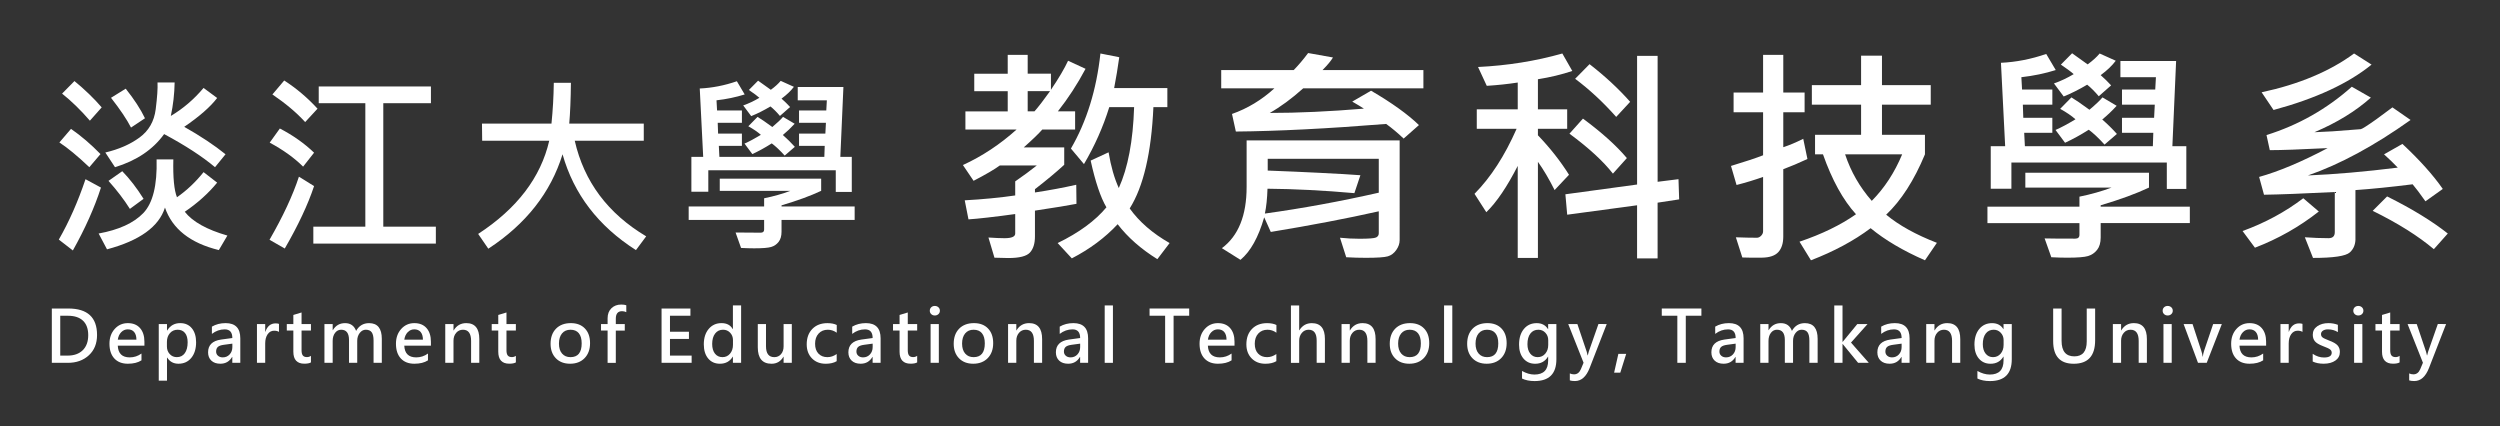 <?xml version="1.0" encoding="utf-8"?>
<!-- Generator: Adobe Illustrator 16.0.0, SVG Export Plug-In . SVG Version: 6.00 Build 0)  -->
<!DOCTYPE svg PUBLIC "-//W3C//DTD SVG 1.1//EN" "http://www.w3.org/Graphics/SVG/1.1/DTD/svg11.dtd">
<svg version="1.1" id="圖層_1" xmlns="http://www.w3.org/2000/svg" xmlns:xlink="http://www.w3.org/1999/xlink" x="0px" y="0px"
	 width="379.5px" height="64.667px" viewBox="0 0 379.5 64.667" enable-background="new 0 0 379.5 64.667" xml:space="preserve">
<rect x="0" y="0" width="379.5" height="64.667" fill="#333333" stroke="none"/>
<g>
	<path fill="#FFFFFF" d="M15.326,28.474c-0.979,3.041-2.401,6.223-4.265,9.546l-2.133-1.651c1.554-2.703,2.904-5.757,4.053-9.166
		L15.326,28.474z M15.255,23.39l-1.694,1.991c-1.798-1.704-3.314-2.956-4.547-3.756l1.765-2.062
		C12.313,20.626,13.806,21.902,15.255,23.39z M15.439,16.3l-1.793,2.02c-1.393-1.61-2.801-2.98-4.222-4.11l1.878-1.906
		C12.893,13.612,14.271,14.944,15.439,16.3z M34.518,35.759l-1.299,2.203c-4.34-1.063-7.066-3.215-8.177-6.454
		c-0.914,2.909-3.846,5.022-8.798,6.34l-1.271-2.4c3.06-0.556,5.317-1.587,6.771-3.092c1.455-1.507,2.13-4.228,2.027-8.163h2.542
		c-0.066,2.758,0.118,4.674,0.551,5.748c1.469-1.018,2.815-2.288,4.039-3.813l2.062,1.596c-1.337,1.629-2.975,3.102-4.915,4.42
		C29.227,33.651,31.383,34.856,34.518,35.759z M34.236,23.418l-1.596,1.963c-1.921-1.619-4.496-3.295-7.725-5.027
		c-1.685,2.344-4.171,4.02-7.457,5.027l-1.469-2.231c2.043-0.48,3.771-1.235,5.183-2.267c1.412-1.031,2.233-2.464,2.464-4.3
		s0.322-3.191,0.275-4.067h2.599c-0.028,1.723-0.222,3.417-0.579,5.084c1.854-1.102,3.511-2.519,4.971-4.251l2.062,1.525
		c-1.026,1.346-2.693,2.806-4.999,4.378C30.46,20.664,32.55,22.053,34.236,23.418z M21.794,30.183l-2.076,1.525
		c-0.885-1.403-1.968-2.82-3.248-4.251l2.09-1.469C19.69,27.146,20.768,28.544,21.794,30.183z M22.006,17.953l-2.118,1.412
		c-0.631-1.233-1.643-2.74-3.036-4.519l2.231-1.384C20.373,15.081,21.347,16.578,22.006,17.953z"/>
	<path fill="#FFFFFF" d="M47.677,28.248c-0.923,2.787-2.406,5.945-4.448,9.476l-2.316-1.327c2.043-3.54,3.531-6.731,4.463-9.575
		L47.677,28.248z M47.677,23.178l-1.667,2.118c-1.318-1.318-3.008-2.532-5.07-3.644l1.54-2.146
		C44.476,20.542,46.208,21.766,47.677,23.178z M48.2,16.498l-1.878,2.034c-1.281-1.413-2.938-2.811-4.971-4.194l1.793-2.119
		C45.018,13.434,46.703,14.86,48.2,16.498z M66.163,36.975H47.564v-2.569h7.894V15.665h-7.075v-2.542h17.032v2.542h-7.231v18.741
		h7.979V36.975z"/>
	<path fill="#FFFFFF" d="M98.091,35.875l-1.554,2.09c-5.715-3.645-9.429-8.492-11.142-14.545
		c-1.798,5.818-5.555,10.596-11.27,14.333l-1.54-2.244c5.903-3.85,9.5-8.567,10.79-14.15H73.193l-0.028-2.599h10.549
		c0.207-2.024,0.325-4.086,0.353-6.186h2.599c-0.028,2.514-0.113,4.576-0.254,6.186h11.312v2.599H87.245
		C88.657,27.57,92.272,32.409,98.091,35.875z"/>
	<path fill="#FFFFFF" d="M129.736,33.387h-11.1v1.794c0,0.648-0.148,1.162-0.445,1.539s-0.673,0.634-1.13,0.77
		c-0.457,0.137-1.316,0.205-2.577,0.205c-0.584,0-1.248-0.02-1.991-0.057l-0.833-2.344c0.659,0.019,1.93,0.027,3.813,0.027
		c0.348,0,0.522-0.16,0.522-0.48v-1.454h-11.453v-2.046h11.453v-1.243c1.431-0.292,2.763-0.668,3.997-1.13h-10.733v-1.85h15.394
		v1.85c-1.573,0.744-3.578,1.479-6.016,2.203v0.17h11.1L129.736,33.387L129.736,33.387z M129.298,29.138h-2.429v-3.291h-19.348
		v3.262h-2.57v-5.295h1.793l-0.522-10.38c1.874-0.085,3.751-0.452,5.635-1.102l1.187,2.005c-1.347,0.423-2.773,0.72-4.279,0.89
		l0.085,1.539h3.771v1.878h-3.672l0.057,1.638h3.615v1.864h-3.502l0.085,1.667h15.93l0.057-1.667h-3.898v-1.864h3.997l0.085-1.638
		h-4.082v-1.878h4.138l0.085-1.539h-4.42v-2.02h6.934l-0.466,10.606h1.737v5.325H129.298z M120.514,13.179
		c-0.452,0.603-1.078,1.201-1.878,1.793c0.471,0.415,0.904,0.838,1.299,1.271l-1.54,1.356c-0.48-0.574-0.96-1.054-1.44-1.44
		c-0.998,0.593-1.973,1.083-2.923,1.469l-1.214-1.624c0.838-0.292,1.657-0.678,2.457-1.158c-0.264-0.245-0.795-0.64-1.596-1.187
		l1.398-1.412l1.935,1.384c0.63-0.461,1.13-0.913,1.497-1.356L120.514,13.179z M120.656,22.288l-1.54,1.328
		c-0.725-0.8-1.379-1.417-1.963-1.85c-1.007,0.64-1.991,1.182-2.952,1.624l-1.186-1.596c0.696-0.301,1.525-0.744,2.485-1.328
		c-0.49-0.433-1.125-0.866-1.906-1.299l1.398-1.426c0.508,0.301,1.257,0.814,2.246,1.54c0.791-0.668,1.332-1.182,1.624-1.54
		l1.765,1.045c-0.556,0.612-1.153,1.182-1.793,1.709C119.483,21.06,120.091,21.657,120.656,22.288z"/>
	<path fill="#FFFFFF" d="M164.786,10.445c-1.24,2.331-2.641,4.483-4.202,6.458h2.618v2.755h-4.977
		c-0.551,0.632-1.492,1.539-2.824,2.721h6.148v2.635c-1.183,1.091-2.664,2.325-4.443,3.703v0.5c2.262-0.345,4.351-0.735,6.269-1.171
		l0.034,2.893c-1.079,0.219-3.18,0.563-6.303,1.033v3.908c0,1.092-0.256,1.912-0.767,2.463c-0.511,0.552-1.604,0.826-3.28,0.826
		c-0.597,0-1.297-0.017-2.101-0.051l-0.913-3.064c1.021,0.068,1.836,0.104,2.445,0.104c1.079,0,1.619-0.234,1.619-0.707v-2.96
		c-3.295,0.448-5.66,0.716-7.095,0.808l-0.568-2.892c2.721-0.148,5.275-0.396,7.663-0.74v-2.135
		c1.217-0.838,2.308-1.642,3.272-2.411h-5.614c-0.792,0.585-2.118,1.36-3.978,2.325l-1.619-2.394c2.928-1.343,5.643-3.14,8.146-5.39
		h-7.767v-2.755h6.423v-3.065h-5.08v-2.652h5.08V8.327h3.031v2.858h3.53v2.445c1.194-1.768,2.061-3.237,2.6-4.408L164.786,10.445z
		 M159.396,13.837h-3.393v3.065h1.033C157.633,16.225,158.42,15.204,159.396,13.837z M177.547,36.896l-1.86,2.445
		c-2.48-1.539-4.489-3.307-6.027-5.305c-1.906,2.043-4.225,3.771-6.958,5.184l-2.152-2.324c3.237-1.572,5.706-3.381,7.405-5.424
		c-0.884-1.492-1.682-3.858-2.394-7.095l2.721-1.257c0.356,2.136,0.873,3.944,1.55,5.425c1.389-3.065,2.164-7.158,2.325-12.279
		h-3.771c-0.93,2.997-2.21,5.878-3.84,8.645l-1.98-2.359c2.388-4.11,3.88-8.921,4.478-14.432l2.858,0.568
		c-0.218,1.573-0.476,3.134-0.775,4.684h8.077v2.893h-2.118c-0.31,6.935-1.51,12.061-3.599,15.378
		C172.932,33.664,174.952,35.416,177.547,36.896z"/>
	<path fill="#FFFFFF" d="M216.066,13.407h-18.237c-1.757,1.573-3.45,2.818-5.08,3.737c4.305,0,9.069-0.218,14.293-0.654
		c-0.367-0.241-0.958-0.597-1.772-1.068l2.857-1.653c3.146,1.837,5.568,3.576,7.268,5.218l-2.324,2.049
		c-0.851-0.815-1.733-1.556-2.651-2.222c-8.887,0.712-16.492,1.097-22.818,1.154l-0.585-2.669c2.354-0.827,4.5-2.124,6.44-3.892
		h-8.077v-2.772h11.005c0.724-0.735,1.452-1.596,2.188-2.583l3.771,0.672c-0.287,0.494-0.814,1.131-1.584,1.912h15.311v2.771
		H216.066z M212.467,36.449c0,0.516-0.172,1.018-0.517,1.506s-0.772,0.808-1.283,0.957c-0.511,0.147-1.621,0.223-3.332,0.223
		c-0.964,0-1.957-0.027-2.979-0.086l-0.945-2.961c0.976,0.104,1.957,0.154,2.943,0.154c1.424,0,2.271-0.066,2.541-0.197
		c0.269-0.133,0.403-0.342,0.403-0.629v-3.34c-4.854,1.09-10.321,2.135-16.394,3.133l-0.999-2.222
		c-0.873,3.03-2.072,5.185-3.6,6.457l-2.824-1.772c2.503-1.859,3.755-4.959,3.755-9.299v-7.061h23.23L212.467,36.449L212.467,36.449
		z M209.298,29.25v-5.149h-16.858v1.791c5.718,0.218,10.406,0.454,14.069,0.706l-0.913,2.721c-4.684-0.414-9.08-0.638-13.19-0.672
		c-0.046,1.492-0.179,2.749-0.396,3.771C197.657,31.638,203.42,30.582,209.298,29.25z"/>
	<path fill="#FFFFFF" d="M238.674,10.772c-1.607,0.54-3.347,0.958-5.218,1.257v4.564h4.442v2.962h-4.442v0.981
		c1.849,1.929,3.421,3.926,4.719,5.993l-2.187,2.325c-0.84-1.677-1.684-3.106-2.532-4.289v14.586h-3.065V25.186
		c-1.642,3.203-3.23,5.545-4.77,7.026l-1.791-2.79c2.456-2.479,4.586-5.769,6.389-9.867h-6.045v-2.962h6.217v-4.064
		c-1.492,0.23-3.06,0.396-4.701,0.5l-1.325-2.859c4.489-0.218,8.754-0.901,12.796-2.049L238.674,10.772z M254.896,30.266l-3.272,0.5
		v8.455h-3.116v-8.059l-10.607,1.43l-0.275-3.1l10.884-1.481V8.481h3.116v19.115l3.169-0.396L254.896,30.266z M246.958,23.998
		l-2.118,2.359c-1.48-1.895-3.68-3.915-6.596-6.062l2.049-2.29C243.141,20.105,245.361,22.104,246.958,23.998z M247.457,15.456
		l-2.118,2.291c-1.975-2.228-4.053-4.156-6.233-5.787l2.188-2.221C243.646,11.564,245.7,13.47,247.457,15.456z"/>
	<path fill="#FFFFFF" d="M274.369,24.135c-1.332,0.62-2.555,1.137-3.668,1.55v10.229c0,1.012-0.247,1.791-0.74,2.344
		c-0.494,0.551-1.32,0.834-2.479,0.853c-1.16,0.017-2.159,0.009-2.998-0.026l-0.98-3.064c1.24,0.046,2.309,0.068,3.203,0.068
		c0.218,0,0.428-0.101,0.629-0.301c0.2-0.201,0.301-0.429,0.301-0.681v-8.249c-1.297,0.459-2.641,0.867-4.029,1.223l-0.844-2.893
		c2.204-0.666,3.828-1.206,4.873-1.619v-6.526h-4.478v-2.997h4.478V8.327h3.065v5.717h3.237v2.997h-3.237v5.304
		c0.919-0.298,1.929-0.723,3.03-1.274L274.369,24.135z M294.02,36.861l-1.81,2.652c-3.329-1.458-6.078-3.083-8.248-4.873
		c-2.526,1.895-5.546,3.52-9.059,4.873l-1.739-2.824c3.398-1.146,6.257-2.537,8.576-4.167c-1.965-2.159-3.635-5.189-5.012-9.093
		h-1.205v-2.962h6.99v-4.581h-7.474v-2.962h7.474V8.447h3.17v4.477h7.404v2.962h-7.404v4.581h6.525v2.962
		c-1.643,3.95-3.604,7.003-5.889,9.162C288.261,34.199,290.827,35.623,294.02,36.861z M288.749,23.429h-8.662
		c0.872,2.629,2.222,4.983,4.047,7.061C286.051,28.561,287.589,26.208,288.749,23.429z"/>
	<path fill="#FFFFFF" d="M332.418,33.865h-13.535v2.188c0,0.793-0.181,1.418-0.543,1.878c-0.361,0.459-0.82,0.771-1.377,0.938
		c-0.559,0.166-1.604,0.248-3.145,0.248c-0.711,0-1.521-0.021-2.428-0.068l-1.016-2.857c0.803,0.021,2.354,0.034,4.648,0.034
		c0.426,0,0.638-0.194,0.638-0.586v-1.772h-13.966v-2.498h13.966v-1.516c1.745-0.355,3.37-0.814,4.874-1.377h-13.088V26.22h18.771
		v2.256c-1.917,0.907-4.362,1.802-7.336,2.686v0.207h13.535L332.418,33.865L332.418,33.865z M331.885,28.682h-2.962V24.67H305.33
		v3.978h-3.135V22.19h2.188l-0.638-12.658c2.284-0.103,4.575-0.551,6.871-1.343l1.446,2.445c-1.643,0.517-3.381,0.878-5.218,1.085
		l0.104,1.877h4.599v2.291h-4.479l0.068,1.998h4.409v2.273h-4.271l0.104,2.032h19.426l0.068-2.032h-4.753v-2.273h4.874l0.103-1.998
		h-4.977v-2.291h5.046l0.104-1.877h-5.391V9.256h8.456l-0.567,12.933h2.117V28.682z M321.173,9.222
		c-0.551,0.735-1.313,1.463-2.29,2.187c0.574,0.505,1.102,1.022,1.584,1.55l-1.877,1.653c-0.585-0.7-1.171-1.286-1.757-1.757
		c-1.217,0.724-2.405,1.32-3.563,1.791l-1.48-1.98c1.021-0.355,2.021-0.827,2.996-1.412c-0.321-0.298-0.971-0.78-1.946-1.446
		l1.705-1.722l2.358,1.688c0.77-0.562,1.379-1.113,1.826-1.653L321.173,9.222z M321.346,20.33l-1.878,1.619
		c-0.884-0.976-1.682-1.728-2.394-2.256c-1.229,0.781-2.428,1.441-3.6,1.98l-1.447-1.946c0.851-0.367,1.861-0.907,3.031-1.619
		c-0.597-0.528-1.371-1.056-2.324-1.584l1.705-1.74c0.619,0.368,1.533,0.993,2.737,1.877c0.966-0.815,1.625-1.441,1.98-1.877
		l2.151,1.274c-0.677,0.747-1.406,1.441-2.187,2.084C319.916,18.832,320.656,19.561,321.346,20.33z"/>
	<path fill="#FFFFFF" d="M351.995,32.108c-2.951,2.319-6.183,4.149-9.696,5.494l-1.877-2.532c3.41-1.238,6.48-2.898,9.214-4.976
		L351.995,32.108z M370.816,28.682l-2.635,1.877c-0.814-1.159-1.464-2.021-1.945-2.583c-3.308,0.414-6.199,0.706-8.68,0.879v7.197
		c0.045,0.953-0.238,1.707-0.853,2.265s-2.478,0.836-5.589,0.836l-1.239-3.135c1.274,0.092,2.474,0.138,3.599,0.138
		c0.633,0,0.947-0.304,0.947-0.912v-6.096c-4.822,0.241-8.404,0.379-10.746,0.413l-0.74-2.703c2.975-0.827,6.44-2.285,10.401-4.375
		c-4.122,0.207-7.049,0.31-8.782,0.31l-0.5-2.29c4.846-1.516,9.162-3.961,12.95-7.336l2.894,1.653
		c-2.318,2.066-5.178,3.817-8.575,5.252l2.79-0.138l4.253-0.327c0.194-0.023,0.981-0.522,2.358-1.499l2.445-1.808l2.756,1.912
		c-5.521,3.926-10.718,6.733-15.585,8.421c4.109-0.172,8.656-0.568,13.64-1.188c-0.598-0.631-1.293-1.303-2.084-2.015l2.789-1.584
		C367.304,24.291,369.348,26.569,370.816,28.682z M360.003,9.808c-3.537,2.87-8.496,5.166-14.879,6.888l-1.81-2.687
		c5.672-1.217,10.351-3.18,14.035-5.89L360.003,9.808z M371.575,35.449l-2.118,2.377c-2.377-2.009-5.471-3.949-9.282-5.821
		l2.187-2.187C366.127,31.689,369.198,33.566,371.575,35.449z"/>
</g>
<g>
	<path fill="#FFFFFF" d="M7.867,55.078v-8.246h2.501c2.91,0,4.364,1.34,4.364,4.02c0,1.288-0.414,2.314-1.243,3.079
		c-0.829,0.766-1.89,1.147-3.187,1.147H7.867z M9.145,47.927v6.053h1.123c0.972,0,1.736-0.271,2.292-0.816
		c0.555-0.545,0.833-1.307,0.833-2.285c0-0.963-0.265-1.693-0.793-2.196c-0.529-0.502-1.295-0.753-2.299-0.753H9.145V47.927z"/>
	<path fill="#FFFFFF" d="M21.923,52.468h-4.045c0.053,1.189,0.658,1.783,1.815,1.783c0.653,0,1.247-0.195,1.783-0.586v1.033
		c-0.525,0.344-1.215,0.516-2.071,0.516c-0.873,0-1.556-0.266-2.049-0.799c-0.493-0.531-0.74-1.276-0.74-2.234
		c0-0.908,0.265-1.657,0.795-2.246c0.531-0.589,1.195-0.885,1.993-0.885c0.795,0,1.414,0.252,1.855,0.754
		c0.442,0.503,0.663,1.193,0.663,2.072L21.923,52.468L21.923,52.468z M20.709,51.558c-0.003-0.504-0.119-0.891-0.346-1.16
		c-0.228-0.27-0.55-0.404-0.969-0.404c-0.38,0-0.71,0.144-0.99,0.43c-0.28,0.285-0.454,0.664-0.521,1.136L20.709,51.558
		L20.709,51.558z"/>
	<path fill="#FFFFFF" d="M25.35,54.285v3.502h-1.251V49.19h1.251v0.979h0.027c0.454-0.746,1.114-1.119,1.98-1.119
		c0.749,0,1.337,0.263,1.767,0.785c0.429,0.523,0.644,1.232,0.644,2.127c0,0.982-0.243,1.771-0.729,2.363
		c-0.486,0.592-1.137,0.889-1.953,0.889c-0.745,0-1.315-0.311-1.708-0.932H25.35V54.285z M25.339,52.596
		c0,0.458,0.142,0.842,0.426,1.151c0.284,0.312,0.643,0.467,1.075,0.467c0.522,0,0.926-0.199,1.214-0.6
		c0.287-0.398,0.431-0.951,0.431-1.658c0-0.605-0.133-1.076-0.399-1.406c-0.266-0.332-0.639-0.498-1.118-0.498
		c-0.479,0-0.87,0.174-1.174,0.521c-0.303,0.348-0.455,0.787-0.455,1.319V52.596z"/>
	<path fill="#FFFFFF" d="M32.167,49.583c0.6-0.354,1.293-0.533,2.081-0.533c1.487,0,2.23,0.77,2.23,2.306v3.722h-1.213v-0.896
		h-0.027c-0.401,0.688-0.997,1.032-1.788,1.032c-0.579,0-1.034-0.155-1.365-0.469c-0.332-0.313-0.498-0.731-0.498-1.262
		c0-1.105,0.658-1.753,1.975-1.938l1.708-0.233c0-0.877-0.385-1.315-1.155-1.315c-0.706,0-1.355,0.229-1.948,0.688V49.583z
		 M33.972,52.341c-0.426,0.057-0.727,0.164-0.902,0.324c-0.175,0.16-0.263,0.394-0.263,0.701c0,0.26,0.094,0.473,0.282,0.637
		c0.188,0.166,0.429,0.248,0.724,0.248c0.418,0,0.767-0.147,1.043-0.444c0.276-0.296,0.415-0.67,0.415-1.12v-0.521L33.972,52.341z"
		/>
	<path fill="#FFFFFF" d="M42.348,50.382c-0.185-0.121-0.429-0.182-0.734-0.182c-0.405,0-0.732,0.178-0.982,0.532
		s-0.375,0.824-0.375,1.41v2.933h-1.251V49.19h1.251v1.171h0.027c0.291-0.848,0.805-1.271,1.543-1.271
		c0.22,0,0.394,0.025,0.521,0.074V50.382z"/>
	<path fill="#FFFFFF" d="M47.202,55.013c-0.23,0.131-0.563,0.195-0.995,0.195c-1.118,0-1.677-0.605-1.677-1.819V50.18h-0.995v-0.99
		h0.995v-1.379l1.246-0.378v1.757h1.426v0.99h-1.426v2.991c0,0.365,0.064,0.629,0.194,0.793c0.129,0.162,0.338,0.244,0.625,0.244
		c0.224,0,0.426-0.063,0.607-0.191V55.013z"/>
	<path fill="#FFFFFF" d="M57.958,55.078h-1.251v-3.375c0-0.582-0.094-1.002-0.282-1.262c-0.188-0.259-0.488-0.389-0.899-0.389
		c-0.354,0-0.66,0.162-0.916,0.488c-0.255,0.328-0.383,0.727-0.383,1.199v3.336h-1.246v-3.459c0-1.043-0.399-1.564-1.198-1.564
		c-0.369,0-0.675,0.158-0.918,0.474c-0.243,0.315-0.365,0.724-0.365,1.226v3.326h-1.25V49.19h1.251v0.927h0.027
		c0.422-0.709,1.04-1.064,1.852-1.064c0.827,0,1.386,0.393,1.677,1.177c0.44-0.784,1.096-1.177,1.969-1.177
		c1.288,0,1.932,0.797,1.932,2.39V55.078z"/>
	<path fill="#FFFFFF" d="M65.414,52.468h-4.045c0.053,1.189,0.658,1.783,1.815,1.783c0.653,0,1.247-0.195,1.783-0.586v1.033
		c-0.525,0.344-1.215,0.516-2.071,0.516c-0.873,0-1.556-0.266-2.049-0.799c-0.493-0.531-0.74-1.276-0.74-2.234
		c0-0.908,0.265-1.657,0.795-2.246c0.531-0.589,1.195-0.885,1.993-0.885c0.795,0,1.414,0.252,1.855,0.754
		c0.442,0.503,0.663,1.193,0.663,2.072L65.414,52.468L65.414,52.468z M64.2,51.558c-0.003-0.504-0.119-0.891-0.346-1.16
		c-0.228-0.27-0.55-0.404-0.969-0.404c-0.38,0-0.71,0.144-0.99,0.43c-0.28,0.285-0.454,0.664-0.521,1.136L64.2,51.558L64.2,51.558z"
		/>
	<path fill="#FFFFFF" d="M72.758,55.078h-1.246V51.75c0-1.131-0.412-1.697-1.235-1.697c-0.415,0-0.758,0.156-1.03,0.471
		c-0.271,0.314-0.407,0.713-0.407,1.195v3.357h-1.25V49.19h1.251v0.963h0.027c0.436-0.733,1.075-1.103,1.916-1.103
		c1.316,0,1.975,0.811,1.975,2.429L72.758,55.078L72.758,55.078z"/>
	<path fill="#FFFFFF" d="M78.309,55.013c-0.23,0.131-0.563,0.195-0.995,0.195c-1.118,0-1.677-0.605-1.677-1.819V50.18h-0.995v-0.99
		h0.995v-1.379l1.246-0.378v1.757h1.426v0.99h-1.426v2.991c0,0.365,0.064,0.629,0.194,0.793c0.129,0.162,0.338,0.244,0.625,0.244
		c0.224,0,0.426-0.063,0.607-0.191V55.013z"/>
	<path fill="#FFFFFF" d="M83.577,52.186c0-0.968,0.276-1.731,0.828-2.294c0.552-0.561,1.303-0.842,2.254-0.842
		c0.897,0,1.607,0.271,2.129,0.814s0.783,1.285,0.783,2.225c0,0.949-0.275,1.705-0.825,2.273c-0.55,0.567-1.285,0.852-2.204,0.852
		c-0.901,0-1.621-0.274-2.158-0.824C83.847,53.839,83.577,53.106,83.577,52.186z M84.849,52.16c0,0.646,0.157,1.15,0.471,1.512
		c0.314,0.363,0.741,0.543,1.28,0.543c1.132,0,1.698-0.696,1.698-2.092c0-0.674-0.146-1.188-0.436-1.541
		c-0.291-0.353-0.712-0.529-1.262-0.529c-0.55,0-0.979,0.189-1.288,0.564C85.003,50.994,84.849,51.507,84.849,52.16z"/>
	<path fill="#FFFFFF" d="M95.072,47.384c-0.209-0.098-0.424-0.147-0.645-0.147c-0.632,0-0.947,0.382-0.947,1.146v0.809h1.362v0.99
		h-1.362v4.896h-1.246V50.18h-1v-0.99h1v-0.873c0-0.642,0.193-1.149,0.58-1.524s0.882-0.562,1.485-0.562
		c0.313,0,0.57,0.035,0.772,0.106V47.384z"/>
	<path fill="#FFFFFF" d="M104.991,55.078h-4.566v-8.246h4.38v1.098h-3.103v2.428h2.879v1.092h-2.879v2.532h3.289V55.078z"/>
	<path fill="#FFFFFF" d="M112.501,55.078h-1.246v-0.933h-0.026c-0.426,0.714-1.075,1.069-1.948,1.069
		c-0.745,0-1.339-0.266-1.78-0.795c-0.442-0.53-0.663-1.246-0.663-2.147c0-0.976,0.248-1.757,0.745-2.342
		c0.497-0.587,1.144-0.88,1.942-0.88c0.798,0,1.366,0.303,1.704,0.906h0.026v-3.594h1.246V55.078z M111.266,51.626
		c0-0.446-0.145-0.82-0.434-1.123c-0.289-0.301-0.646-0.451-1.072-0.451c-0.504,0-0.905,0.193-1.203,0.58
		c-0.298,0.387-0.447,0.914-0.447,1.586c0,0.617,0.14,1.104,0.42,1.461c0.28,0.357,0.662,0.535,1.145,0.535
		c0.468,0,0.851-0.178,1.147-0.529c0.296-0.354,0.444-0.801,0.444-1.339V51.626z"/>
	<path fill="#FFFFFF" d="M120.196,55.078h-1.246v-0.922h-0.026c-0.408,0.706-1.011,1.061-1.81,1.061
		c-1.388,0-2.082-0.832-2.082-2.496v-3.53h1.246v3.374c0,1.102,0.422,1.65,1.267,1.65c0.411,0,0.749-0.15,1.011-0.452
		c0.262-0.302,0.394-0.697,0.394-1.188V49.19h1.246V55.078z"/>
	<path fill="#FFFFFF" d="M127.009,54.828c-0.433,0.258-0.988,0.389-1.666,0.389c-0.859,0-1.554-0.271-2.086-0.814
		c-0.532-0.543-0.798-1.253-0.798-2.129c0-0.982,0.285-1.766,0.857-2.348c0.571-0.582,1.332-0.873,2.283-0.873
		c0.585,0,1.059,0.095,1.421,0.281v1.172c-0.418-0.303-0.871-0.453-1.357-0.453c-0.575,0-1.041,0.193-1.397,0.578
		c-0.356,0.386-0.535,0.902-0.535,1.552c0,0.635,0.169,1.133,0.508,1.493c0.339,0.359,0.794,0.539,1.365,0.539
		c0.497,0,0.965-0.158,1.405-0.479V54.828L127.009,54.828z"/>
	<path fill="#FFFFFF" d="M129.366,49.583c0.6-0.354,1.293-0.533,2.081-0.533c1.487,0,2.229,0.77,2.229,2.306v3.722h-1.213v-0.896
		h-0.027c-0.401,0.688-0.997,1.032-1.788,1.032c-0.579,0-1.034-0.155-1.365-0.469c-0.332-0.313-0.498-0.731-0.498-1.262
		c0-1.105,0.658-1.753,1.975-1.938l1.708-0.233c0-0.877-0.385-1.315-1.155-1.315c-0.706,0-1.355,0.229-1.948,0.688V49.583z
		 M131.17,52.341c-0.426,0.057-0.727,0.164-0.902,0.324c-0.175,0.16-0.263,0.394-0.263,0.701c0,0.26,0.094,0.473,0.282,0.637
		c0.188,0.166,0.429,0.248,0.724,0.248c0.418,0,0.767-0.147,1.043-0.444c0.276-0.296,0.415-0.67,0.415-1.12v-0.521L131.17,52.341z"
		/>
	<path fill="#FFFFFF" d="M139.227,55.013c-0.23,0.131-0.563,0.195-0.995,0.195c-1.118,0-1.677-0.605-1.677-1.819V50.18h-0.995v-0.99
		h0.995v-1.379l1.246-0.378v1.757h1.426v0.99h-1.426v2.991c0,0.365,0.064,0.629,0.194,0.793c0.129,0.162,0.338,0.244,0.625,0.244
		c0.224,0,0.426-0.063,0.607-0.191V55.013z"/>
	<path fill="#FFFFFF" d="M141.143,47.167c0-0.209,0.072-0.383,0.215-0.521c0.144-0.136,0.326-0.204,0.546-0.204
		c0.216,0,0.399,0.068,0.548,0.204c0.149,0.138,0.223,0.312,0.223,0.521s-0.074,0.381-0.223,0.519
		c-0.149,0.138-0.332,0.205-0.548,0.205c-0.217,0-0.397-0.069-0.543-0.207C141.215,47.544,141.143,47.375,141.143,47.167z
		 M141.265,55.078V49.19h1.25v5.888H141.265z"/>
	<path fill="#FFFFFF" d="M144.772,52.186c0-0.968,0.276-1.731,0.828-2.294c0.552-0.561,1.303-0.842,2.254-0.842
		c0.897,0,1.607,0.271,2.129,0.814s0.783,1.285,0.783,2.225c0,0.949-0.275,1.705-0.825,2.273c-0.55,0.567-1.285,0.852-2.204,0.852
		c-0.901,0-1.621-0.274-2.158-0.824C145.042,53.839,144.772,53.106,144.772,52.186z M146.044,52.16c0,0.646,0.157,1.15,0.471,1.512
		c0.314,0.363,0.741,0.543,1.28,0.543c1.132,0,1.698-0.696,1.698-2.092c0-0.674-0.146-1.188-0.436-1.541
		c-0.291-0.353-0.712-0.529-1.262-0.529s-0.979,0.189-1.288,0.564C146.198,50.994,146.044,51.507,146.044,52.16z"/>
	<path fill="#FFFFFF" d="M158.194,55.078h-1.246V51.75c0-1.131-0.412-1.697-1.235-1.697c-0.415,0-0.758,0.156-1.03,0.471
		c-0.271,0.314-0.407,0.713-0.407,1.195v3.357h-1.251V49.19h1.251v0.963h0.027c0.437-0.733,1.075-1.103,1.916-1.103
		c1.316,0,1.975,0.811,1.975,2.429V55.078z"/>
	<path fill="#FFFFFF" d="M160.865,49.583c0.6-0.354,1.293-0.533,2.081-0.533c1.487,0,2.23,0.77,2.23,2.306v3.722h-1.213v-0.896
		h-0.027c-0.401,0.688-0.997,1.032-1.788,1.032c-0.579,0-1.034-0.155-1.365-0.469c-0.332-0.313-0.498-0.731-0.498-1.262
		c0-1.105,0.658-1.753,1.975-1.938l1.708-0.233c0-0.877-0.385-1.315-1.155-1.315c-0.706,0-1.355,0.229-1.948,0.688V49.583z
		 M162.669,52.341c-0.426,0.057-0.727,0.164-0.902,0.324c-0.175,0.16-0.263,0.394-0.263,0.701c0,0.26,0.094,0.473,0.282,0.637
		c0.188,0.166,0.429,0.248,0.724,0.248c0.418,0,0.767-0.147,1.043-0.444c0.276-0.296,0.415-0.67,0.415-1.12v-0.521L162.669,52.341z"
		/>
	<path fill="#FFFFFF" d="M167.693,55.078v-8.713h1.25v8.713H167.693z"/>
	<path fill="#FFFFFF" d="M180.519,47.927h-2.369v7.148h-1.283v-7.148h-2.363v-1.096h6.015V47.927z"/>
	<path fill="#FFFFFF" d="M187.4,52.468h-4.045c0.053,1.189,0.658,1.783,1.815,1.783c0.653,0,1.247-0.195,1.783-0.586v1.033
		c-0.525,0.344-1.215,0.516-2.071,0.516c-0.873,0-1.556-0.266-2.049-0.799c-0.493-0.531-0.74-1.276-0.74-2.234
		c0-0.908,0.265-1.657,0.795-2.246c0.531-0.589,1.195-0.885,1.993-0.885c0.795,0,1.414,0.252,1.855,0.754
		c0.442,0.503,0.663,1.193,0.663,2.072L187.4,52.468L187.4,52.468z M186.187,51.558c-0.003-0.504-0.119-0.891-0.346-1.16
		c-0.228-0.27-0.55-0.404-0.969-0.404c-0.38,0-0.71,0.144-0.99,0.43c-0.28,0.285-0.454,0.664-0.521,1.136L186.187,51.558
		L186.187,51.558z"/>
	<path fill="#FFFFFF" d="M193.75,54.828c-0.434,0.258-0.988,0.389-1.666,0.389c-0.859,0-1.554-0.271-2.086-0.814
		s-0.798-1.253-0.798-2.129c0-0.982,0.285-1.766,0.857-2.348c0.571-0.582,1.332-0.873,2.283-0.873c0.585,0,1.059,0.095,1.421,0.281
		v1.172c-0.418-0.303-0.87-0.453-1.356-0.453c-0.575,0-1.041,0.193-1.397,0.578c-0.356,0.386-0.534,0.902-0.534,1.552
		c0,0.635,0.168,1.133,0.508,1.493c0.338,0.359,0.793,0.539,1.364,0.539c0.497,0,0.966-0.158,1.405-0.479V54.828z"/>
	<path fill="#FFFFFF" d="M201.12,55.078h-1.25v-3.375c0-1.101-0.407-1.65-1.22-1.65c-0.411,0-0.754,0.158-1.026,0.475
		c-0.272,0.314-0.41,0.719-0.41,1.208v3.343h-1.251v-8.713h1.251v3.77h0.027c0.446-0.721,1.077-1.082,1.889-1.082
		c1.327,0,1.991,0.803,1.991,2.406L201.12,55.078L201.12,55.078z"/>
	<path fill="#FFFFFF" d="M208.814,55.078h-1.246V51.75c0-1.131-0.411-1.697-1.234-1.697c-0.415,0-0.758,0.156-1.029,0.471
		s-0.408,0.713-0.408,1.195v3.357h-1.25V49.19h1.25v0.963h0.027c0.436-0.733,1.075-1.103,1.916-1.103
		c1.316,0,1.975,0.811,1.975,2.429V55.078z"/>
	<path fill="#FFFFFF" d="M210.965,52.186c0-0.968,0.276-1.731,0.828-2.294c0.552-0.561,1.303-0.842,2.254-0.842
		c0.896,0,1.607,0.271,2.129,0.814c0.522,0.543,0.783,1.285,0.783,2.225c0,0.949-0.275,1.705-0.825,2.273
		c-0.55,0.567-1.284,0.852-2.204,0.852c-0.9,0-1.621-0.274-2.158-0.824C211.234,53.839,210.965,53.106,210.965,52.186z
		 M212.236,52.16c0,0.646,0.158,1.15,0.472,1.512c0.313,0.363,0.741,0.543,1.28,0.543c1.132,0,1.697-0.696,1.697-2.092
		c0-0.674-0.146-1.188-0.436-1.541c-0.291-0.353-0.712-0.529-1.262-0.529c-0.551,0-0.979,0.189-1.288,0.564
		C212.391,50.994,212.236,51.507,212.236,52.16z"/>
	<path fill="#FFFFFF" d="M219.209,55.078v-8.713h1.25v8.713H219.209z"/>
	<path fill="#FFFFFF" d="M222.716,52.186c0-0.968,0.276-1.731,0.828-2.294c0.552-0.561,1.304-0.842,2.254-0.842
		c0.897,0,1.607,0.271,2.129,0.814c0.522,0.543,0.783,1.285,0.783,2.225c0,0.949-0.274,1.705-0.825,2.273
		c-0.55,0.567-1.285,0.852-2.203,0.852c-0.901,0-1.621-0.274-2.158-0.824C222.986,53.839,222.716,53.106,222.716,52.186z
		 M223.988,52.16c0,0.646,0.156,1.15,0.471,1.512c0.314,0.363,0.741,0.543,1.28,0.543c1.132,0,1.698-0.696,1.698-2.092
		c0-0.674-0.146-1.188-0.437-1.541c-0.291-0.353-0.712-0.529-1.262-0.529s-0.979,0.189-1.288,0.564
		C224.143,50.994,223.988,51.507,223.988,52.16z"/>
	<path fill="#FFFFFF" d="M236.26,54.535c0,2.207-1.104,3.311-3.31,3.311c-0.749,0-1.384-0.129-1.906-0.383v-1.15
		c0.646,0.361,1.272,0.543,1.879,0.543c1.392,0,2.086-0.711,2.086-2.134v-0.587h-0.021c-0.435,0.722-1.084,1.082-1.953,1.082
		c-0.738,0-1.33-0.264-1.775-0.791c-0.445-0.526-0.668-1.23-0.668-2.11c0-0.993,0.244-1.784,0.731-2.376
		c0.487-0.591,1.138-0.887,1.95-0.887c0.771,0,1.342,0.304,1.715,0.91h0.021V49.19h1.25L236.26,54.535L236.26,54.535z
		 M235.02,51.626c0-0.437-0.143-0.808-0.43-1.114c-0.287-0.308-0.643-0.46-1.064-0.46c-0.515,0-0.92,0.193-1.217,0.582
		c-0.297,0.39-0.443,0.928-0.443,1.615c0,0.597,0.142,1.072,0.426,1.43c0.284,0.355,0.658,0.535,1.123,0.535
		c0.472,0,0.857-0.176,1.157-0.527c0.301-0.352,0.448-0.794,0.448-1.33V51.626z"/>
	<path fill="#FFFFFF" d="M243.902,49.19l-2.592,6.664c-0.516,1.327-1.261,1.989-2.235,1.989c-0.319,0-0.578-0.032-0.777-0.1v-1.056
		c0.206,0.093,0.419,0.14,0.64,0.14c0.469,0,0.813-0.262,1.037-0.783l0.41-0.979l-2.33-5.876h1.389l1.416,4.199
		c0.031,0.089,0.078,0.276,0.139,0.563h0.025c0.019-0.113,0.065-0.297,0.145-0.554l1.475-4.21L243.902,49.19L243.902,49.19z"/>
	<path fill="#FFFFFF" d="M246.855,53.718l-0.895,2.855h-0.938l0.645-2.855H246.855z"/>
	<path fill="#FFFFFF" d="M258.271,47.927h-2.369v7.148h-1.282v-7.148h-2.363v-1.096h6.015V47.927L258.271,47.927z"/>
	<path fill="#FFFFFF" d="M260.367,49.583c0.6-0.354,1.293-0.533,2.081-0.533c1.485,0,2.229,0.77,2.229,2.306v3.722h-1.214v-0.896
		h-0.026c-0.4,0.688-0.996,1.032-1.789,1.032c-0.577,0-1.032-0.155-1.364-0.469c-0.331-0.313-0.497-0.731-0.497-1.262
		c0-1.105,0.658-1.753,1.975-1.938l1.709-0.233c0-0.877-0.386-1.315-1.154-1.315c-0.707,0-1.355,0.229-1.948,0.688L260.367,49.583
		L260.367,49.583z M262.172,52.341c-0.426,0.057-0.727,0.164-0.902,0.324s-0.264,0.394-0.264,0.701c0,0.26,0.094,0.473,0.282,0.637
		c0.188,0.166,0.429,0.248,0.724,0.248c0.42,0,0.768-0.147,1.043-0.444c0.277-0.296,0.415-0.67,0.415-1.12v-0.521L262.172,52.341z"
		/>
	<path fill="#FFFFFF" d="M275.913,55.078h-1.25v-3.375c0-0.582-0.095-1.002-0.282-1.262c-0.188-0.259-0.488-0.389-0.898-0.389
		c-0.355,0-0.66,0.162-0.916,0.488c-0.256,0.328-0.383,0.727-0.383,1.199v3.336h-1.246v-3.459c0-1.043-0.398-1.564-1.197-1.564
		c-0.369,0-0.676,0.158-0.918,0.474c-0.243,0.315-0.364,0.724-0.364,1.226v3.326h-1.251V49.19h1.251v0.927h0.026
		c0.422-0.709,1.039-1.064,1.853-1.064c0.826,0,1.386,0.393,1.677,1.177c0.439-0.784,1.096-1.177,1.969-1.177
		c1.289,0,1.933,0.797,1.933,2.39v3.636H275.913z"/>
	<path fill="#FFFFFF" d="M283.684,55.078h-1.623l-2.342-2.859h-0.025v2.859h-1.252v-8.713h1.252v5.529h0.025l2.221-2.704h1.554
		l-2.513,2.815L283.684,55.078z"/>
	<path fill="#FFFFFF" d="M285.563,49.583c0.6-0.354,1.293-0.533,2.08-0.533c1.486,0,2.23,0.77,2.23,2.306v3.722h-1.214v-0.896
		h-0.026c-0.4,0.688-0.997,1.032-1.789,1.032c-0.578,0-1.033-0.155-1.365-0.469c-0.33-0.313-0.496-0.731-0.496-1.262
		c0-1.105,0.658-1.753,1.975-1.938l1.708-0.233c0-0.877-0.385-1.315-1.153-1.315c-0.707,0-1.355,0.229-1.949,0.688V49.583
		L285.563,49.583z M287.366,52.341c-0.427,0.057-0.728,0.164-0.902,0.324c-0.176,0.16-0.264,0.394-0.264,0.701
		c0,0.26,0.094,0.473,0.282,0.637c0.188,0.166,0.429,0.248,0.724,0.248c0.419,0,0.767-0.147,1.043-0.444
		c0.276-0.296,0.415-0.67,0.415-1.12v-0.521L287.366,52.341z"/>
	<path fill="#FFFFFF" d="M297.568,55.078h-1.245V51.75c0-1.131-0.412-1.697-1.235-1.697c-0.415,0-0.759,0.156-1.029,0.471
		s-0.406,0.713-0.406,1.195v3.357H292.4V49.19h1.25v0.963h0.026c0.438-0.733,1.075-1.103,1.916-1.103
		c1.316,0,1.976,0.811,1.976,2.429V55.078z"/>
	<path fill="#FFFFFF" d="M305.387,54.535c0,2.207-1.104,3.311-3.311,3.311c-0.748,0-1.385-0.129-1.905-0.383v-1.15
		c0.646,0.361,1.272,0.543,1.879,0.543c1.392,0,2.087-0.711,2.087-2.134v-0.587h-0.021c-0.435,0.722-1.084,1.082-1.954,1.082
		c-0.737,0-1.329-0.264-1.773-0.791c-0.445-0.526-0.669-1.23-0.669-2.11c0-0.993,0.244-1.784,0.731-2.376
		c0.488-0.591,1.139-0.887,1.951-0.887c0.77,0,1.341,0.304,1.714,0.91h0.021V49.19h1.25V54.535z M304.146,51.626
		c0-0.437-0.145-0.808-0.432-1.114c-0.287-0.308-0.643-0.46-1.064-0.46c-0.515,0-0.92,0.193-1.217,0.582
		c-0.295,0.39-0.443,0.928-0.443,1.615c0,0.597,0.143,1.072,0.426,1.43c0.284,0.355,0.658,0.535,1.123,0.535
		c0.473,0,0.857-0.176,1.158-0.527c0.3-0.352,0.449-0.794,0.449-1.33V51.626z"/>
	<path fill="#FFFFFF" d="M318.042,51.66c0,2.371-1.084,3.557-3.252,3.557c-2.079,0-3.119-1.146-3.119-3.438v-4.944h1.277v4.912
		c0,1.565,0.646,2.348,1.938,2.348c1.253,0,1.88-0.756,1.88-2.268v-4.992h1.276V51.66z"/>
	<path fill="#FFFFFF" d="M325.896,55.078h-1.244V51.75c0-1.131-0.412-1.697-1.235-1.697c-0.415,0-0.759,0.156-1.028,0.471
		c-0.271,0.314-0.408,0.713-0.408,1.195v3.357h-1.25V49.19h1.25v0.963h0.026c0.437-0.733,1.075-1.103,1.916-1.103
		c1.316,0,1.976,0.811,1.976,2.429v3.599H325.896z"/>
	<path fill="#FFFFFF" d="M328.291,47.167c0-0.209,0.072-0.383,0.216-0.521c0.144-0.136,0.326-0.204,0.546-0.204
		c0.217,0,0.399,0.068,0.549,0.204c0.148,0.138,0.224,0.312,0.224,0.521s-0.074,0.381-0.224,0.519
		c-0.148,0.138-0.332,0.205-0.549,0.205s-0.396-0.069-0.543-0.207C328.364,47.544,328.291,47.375,328.291,47.167z M328.414,55.078
		V49.19h1.251v5.888H328.414z"/>
	<path fill="#FFFFFF" d="M337.275,49.19l-2.295,5.888h-1.324l-2.184-5.888h1.357l1.324,4.052c0.113,0.348,0.184,0.646,0.207,0.898
		h0.027c0.031-0.291,0.096-0.582,0.191-0.873l1.379-4.077H337.275z"/>
	<path fill="#FFFFFF" d="M343.997,52.468h-4.046c0.054,1.189,0.658,1.783,1.814,1.783c0.653,0,1.248-0.195,1.783-0.586v1.033
		c-0.525,0.344-1.216,0.516-2.07,0.516c-0.873,0-1.557-0.266-2.049-0.799c-0.494-0.531-0.74-1.276-0.74-2.234
		c0-0.908,0.266-1.657,0.797-2.246c0.529-0.589,1.193-0.885,1.992-0.885c0.795,0,1.414,0.252,1.854,0.754
		c0.442,0.503,0.663,1.193,0.663,2.072L343.997,52.468L343.997,52.468z M342.783,51.558c-0.004-0.504-0.119-0.891-0.346-1.16
		c-0.229-0.27-0.551-0.404-0.97-0.404c-0.38,0-0.71,0.144-0.989,0.43c-0.28,0.285-0.455,0.664-0.521,1.136L342.783,51.558
		L342.783,51.558z"/>
	<path fill="#FFFFFF" d="M349.516,50.382c-0.185-0.121-0.43-0.182-0.734-0.182c-0.404,0-0.731,0.178-0.981,0.532
		s-0.375,0.824-0.375,1.41v2.933h-1.251V49.19h1.251v1.171h0.026c0.291-0.848,0.806-1.271,1.543-1.271
		c0.221,0,0.395,0.025,0.521,0.074V50.382z"/>
	<path fill="#FFFFFF" d="M351.068,53.708c0.551,0.373,1.121,0.56,1.714,0.56c0.78,0,1.171-0.241,1.171-0.726
		c0-0.201-0.081-0.367-0.244-0.496c-0.163-0.131-0.531-0.301-1.104-0.514c-0.6-0.23-1.004-0.478-1.213-0.738
		c-0.209-0.26-0.313-0.588-0.313-0.981c0-0.543,0.228-0.972,0.682-1.288c0.454-0.314,1.017-0.475,1.688-0.475
		c0.514,0,0.994,0.086,1.441,0.257v1.106c-0.447-0.276-0.947-0.416-1.5-0.416c-0.316,0-0.572,0.066-0.768,0.197
		c-0.195,0.133-0.293,0.305-0.293,0.518c0,0.209,0.072,0.373,0.216,0.494s0.476,0.28,0.992,0.479
		c0.639,0.233,1.073,0.483,1.307,0.748s0.349,0.594,0.349,0.987c0,0.557-0.227,0.994-0.681,1.313s-1.051,0.479-1.788,0.479
		c-0.632,0-1.184-0.11-1.656-0.33V53.708L351.068,53.708z"/>
	<path fill="#FFFFFF" d="M357.23,47.167c0-0.209,0.071-0.383,0.216-0.521c0.144-0.136,0.325-0.204,0.546-0.204
		c0.216,0,0.398,0.068,0.548,0.204c0.149,0.138,0.224,0.312,0.224,0.521s-0.074,0.381-0.224,0.519
		c-0.147,0.138-0.332,0.205-0.548,0.205c-0.217,0-0.397-0.069-0.543-0.207C357.304,47.544,357.23,47.375,357.23,47.167z
		 M357.354,55.078V49.19h1.252v5.888H357.354z"/>
	<path fill="#FFFFFF" d="M364.262,55.013c-0.23,0.131-0.563,0.195-0.996,0.195c-1.117,0-1.677-0.605-1.677-1.819V50.18h-0.995v-0.99
		h0.995v-1.379l1.246-0.378v1.757h1.427v0.99h-1.427v2.991c0,0.365,0.063,0.629,0.194,0.793c0.129,0.162,0.338,0.244,0.625,0.244
		c0.224,0,0.426-0.063,0.606-0.191L364.262,55.013L364.262,55.013z"/>
	<path fill="#FFFFFF" d="M371.316,49.19l-2.592,6.664c-0.515,1.327-1.26,1.989-2.234,1.989c-0.319,0-0.578-0.032-0.777-0.1v-1.056
		c0.206,0.093,0.419,0.14,0.639,0.14c0.469,0,0.814-0.262,1.039-0.783l0.409-0.979l-2.331-5.876h1.389l1.416,4.199
		c0.033,0.089,0.078,0.276,0.14,0.563h0.026c0.018-0.113,0.064-0.297,0.144-0.554l1.476-4.21L371.316,49.19L371.316,49.19z"/>
</g>
</svg>

